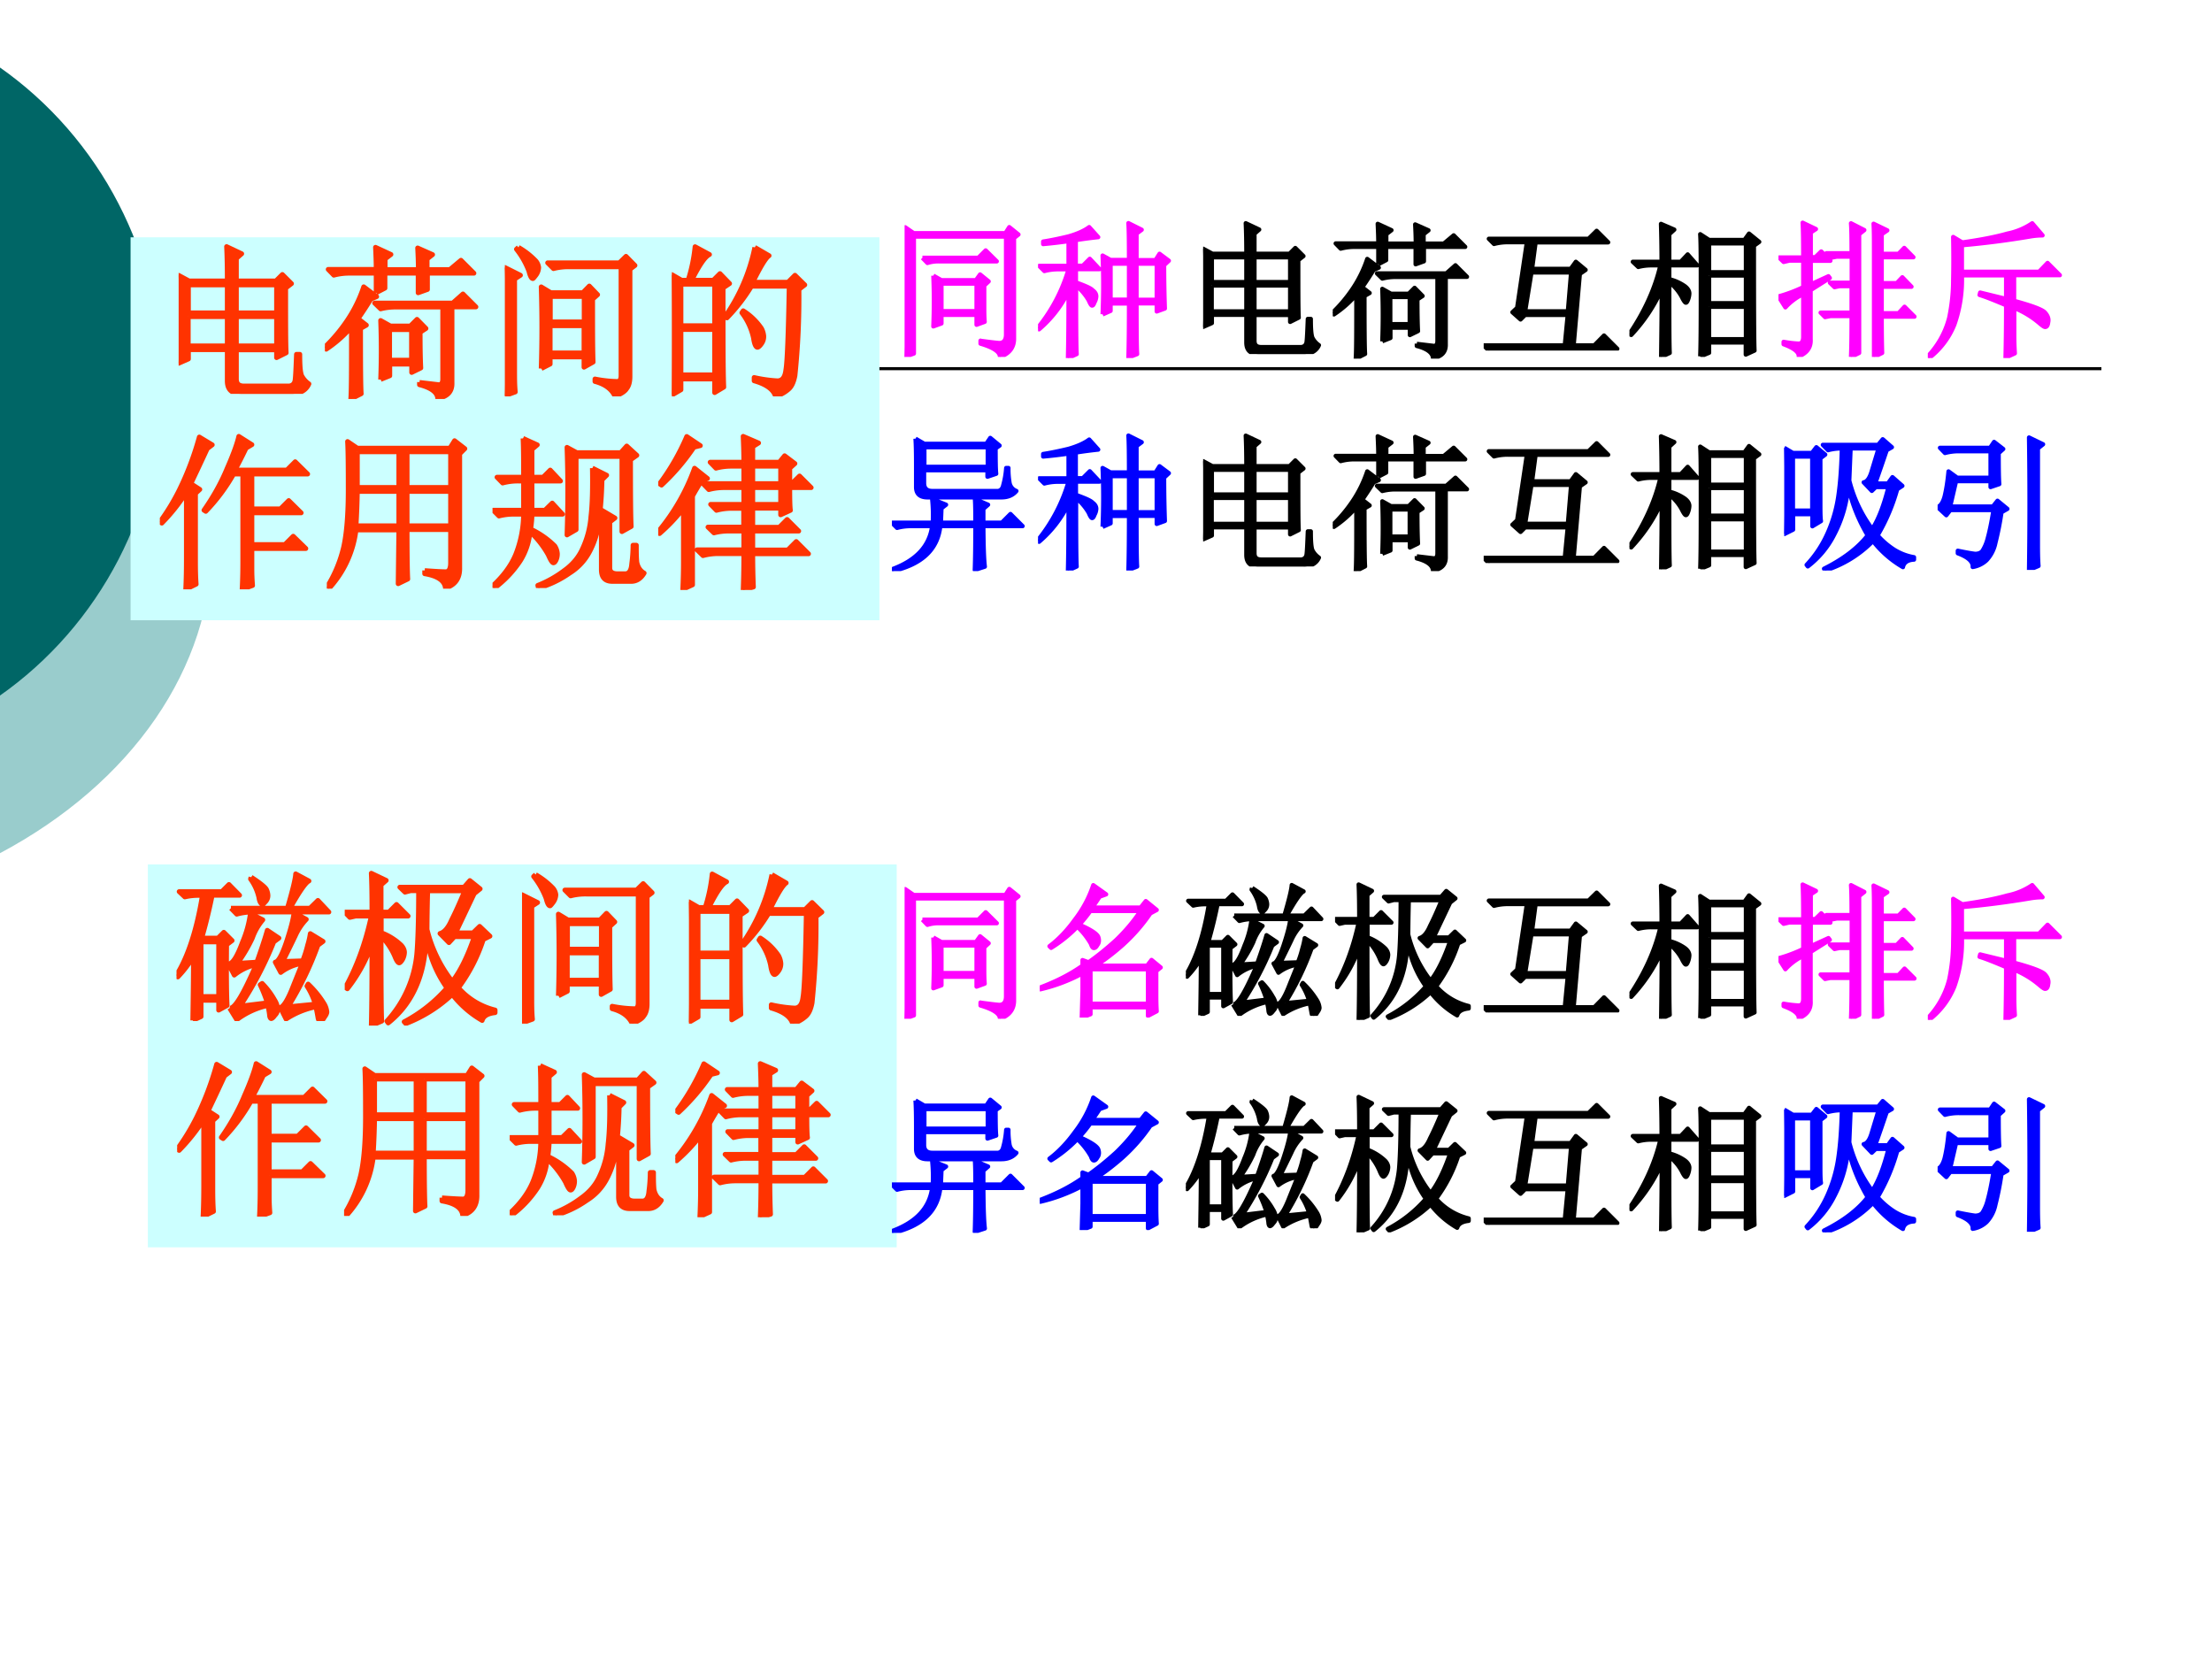 <svg xmlns="http://www.w3.org/2000/svg" xmlns:xlink="http://www.w3.org/1999/xlink" width="960" height="720" viewBox="0 0 720 540"><rect x="0" y="0" width="720" height="540" fill="#333333" stroke="none"/><g data-name="P"><clipPath id="a"><path fill-rule="evenodd" d="M0 540h720V0H0Z"/></clipPath><g clip-path="url(#a)"><path fill="#fff" fill-rule="evenodd" d="M0 540h720V0H0Z"/></g></g><g data-name="P"><clipPath id="b"><path fill-rule="evenodd" d="M0 540h720V0H0Z"/></clipPath><g clip-path="url(#b)"><path fill="#9cc" fill-rule="evenodd" d="M-.377 76.09C43.09 99.09 69 136.77 69 177c0 40.22-25.91 77.91-69.377 100.91h-.005.005V76.09h-.005.005Z"/></g></g><g data-name="P"><clipPath id="c"><path fill-rule="evenodd" d="M0 540h720V0H0Z"/></clipPath><g clip-path="url(#c)"><path fill="#066" fill-rule="evenodd" d="M-.375 21.71c33.167 23.15 53 61.5 53 102.48 0 40.98-19.833 79.32-53 102.47h-.004.004V21.71h-.004.004Z"/></g></g><path fill="none" stroke="#000" stroke-linejoin="round" d="M108 120h576" data-name="P"/><g data-name="P"><symbol id="d"><path d="M.121.672H.5l.05.05.075-.074h-.39A.246.246 0 0 1 .155.637L.121.672M.25.496V.31h.238v.187H.25M.195.551.25.52h.234l.028.039L.57.512.54.484V.34c0-.034 0-.068.003-.102L.488.218v.067H.25V.227L.195.207a4.055 4.055 0 0 1 0 .344m.32-.442C.57.102.613.096.642.094c.03 0 .046.02.046.058v.664H.063V.023L0 0c.005.086.008.155.008.207v.492c0 .058-.001.117-.004.18l.058-.04h.622L.71.88l.062-.05-.03-.024V.129C.744.066.712.023.647 0c0 .034-.044.064-.132.09v.02Z"/></symbol><symbol id="e"><path d="M.492.64V.396h.125V.64H.492m.176 0V.395h.137V.64H.668M.438.297a4.605 4.605 0 0 1 0 .398l.054-.03h.125c0 .124-.001.207-.004.25L.703.87.668.844v-.18h.129l.027.043L.887.66.855.63C.855.522.857.424.86.336L.805.316v.055H.668c0-.193.001-.307.004-.344L.613.004C.616.1.617.223.617.37H.492v-.05L.438.296M.203 0c.003.12.004.27.004.453a.795.795 0 0 0-.2-.258L0 .207a1.125 1.125 0 0 1 .207.395h-.07A.355.355 0 0 1 .043.59L.008.625h.199v.168a3.14 3.14 0 0 0-.172-.02V.79c.052.008.11.02.172.035.063.018.11.04.14.063L.408.82A2.894 2.894 0 0 1 .256.8V.626h.048l.047.047.066-.07h-.16v-.09C.32.49.358.474.37.46.387.448.395.434.395.418a.092.092 0 0 0-.012-.04C.378.364.373.356.367.356.362.355.354.367.344.391a.372.372 0 0 1-.086.101C.258.224.259.07.262.027L.203 0Z"/></symbol><use xlink:href="#d" fill="#f0f" transform="matrix(48 0 0 -48 294.442 116.172)"/><use xlink:href="#e" fill="#f0f" transform="matrix(48 0 0 -48 337.875 116.547)"/><use xlink:href="#d" fill="none" stroke="#f0f" stroke-linejoin="round" stroke-width=".029" transform="matrix(48 0 0 -48 294.442 116.172)"/><use xlink:href="#e" fill="none" stroke="#f0f" stroke-linejoin="round" stroke-width=".029" transform="matrix(48 0 0 -48 337.875 116.547)"/><symbol id="f"><path d="M.293.68c0 .075-.001.144-.004.207L.38.844.348.816V.68h.238l.039.039L.68.664.645.637c0-.209 0-.339.003-.39L.59.218v.047H.348V.09C.348.06.363.047.395.047h.27C.686.049.7.062.702.086c.003.026.005.077.008.152h.02C.73.173.733.13.741.11A.136.136 0 0 1 .785.06.091.091 0 0 0 .746.016.12.12 0 0 0 .68 0H.375C.32 0 .293.026.293.078v.188H.059V.21L0 .184a9.306 9.306 0 0 1 0 .53L.063.68h.23M.059.656V.488h.234v.168H.059m.289 0V.488H.59v.168H.348M.058.465V.289h.235v.176H.059m.289 0V.289H.59v.176H.348Z"/></symbol><symbol id="g"><path d="M.309.64v.118h-.16A.355.355 0 0 1 .054.746L.02.781h.289C.309.826.307.87.305.914L.398.871.363.844V.78h.2c0 .047-.002.09-.004.13l.09-.04L.616.844V.78h.137L.82.836.898.758h-.28V.66L.562.64v.118h-.2v-.09L.31.641M.57.1.68.087C.7.083.71.096.71.12v.434H.43A.355.355 0 0 1 .336.543L.3.578H.77l.062.055L.91.555H.766V.098C.768.046.74.014.68.004.677.04.64.068.57.086v.016M.336.117a4.697 4.697 0 0 1 0 .356L.395.44h.12l.04.04.054-.055L.574.402C.574.29.576.22.578.187L.523.16v.05H.391V.14L.336.118M.39.418V.234h.132v.184H.391M.25.445.215.425C.215.203.216.07.219.032L.156 0C.16.052.16.197.16.434A.736.736 0 0 0 .008.3L0 .313a.992.992 0 0 1 .137.164.827.827 0 0 1 .097.199L.312.617.277.602A2.288 2.288 0 0 0 .2.484L.25.445Z"/></symbol><symbol id="h"><path d="M.324.531.281.266h.29L.593.53h-.27M.035.758h.676l.055.054.078-.078H.352L.328.554H.59l.035.048.066-.055L.652.52.61.035H.75l.066.067.09-.09H.13A.355.355 0 0 1 .035 0L0 .035h.55l.02.207H.281L.25.211.195.26.227.29l.066.445H.164A.355.355 0 0 1 .07.723L.035.758Z"/></symbol><symbol id="i"><path d="M.54.34V.12h.25V.34H.54M.48.004c.003.07.004.21.004.422 0 .21 0 .346-.004.406L.54.793H.78l.031.043L.88.78.844.754C.844.34.845.103.848.043L.789.016v.082H.54v-.07L.48.003M.54.77V.574h.25V.77H.54m0-.22V.364h.25v.188H.54M.218.645c0 .104-.002.19-.004.257l.09-.039L.27.832V.645h.078l.047.05L.46.621H.27V.527A.313.313 0 0 0 .375.48C.395.465.406.448.406.43A.129.129 0 0 0 .398.39C.393.376.388.368.383.368.378.367.368.38.355.407a.32.32 0 0 1-.085.1c0-.254 0-.415.003-.48L.215 0c.002.161.004.315.004.46A1.107 1.107 0 0 0 .012.149L0 .156C.104.31.174.465.21.621H.153A.355.355 0 0 1 .06.61L.023.645H.22Z"/></symbol><use xlink:href="#f" transform="matrix(48 0 0 -48 391.62 115.235)"/><use xlink:href="#g" transform="matrix(48 0 0 -48 433.808 116.735)"/><use xlink:href="#h" transform="matrix(48 0 0 -48 482.937 114.11)"/><use xlink:href="#i" transform="matrix(48 0 0 -48 530.379 116.172)"/><use xlink:href="#f" fill="none" stroke="#000" stroke-linejoin="round" stroke-width=".029" transform="matrix(48 0 0 -48 391.62 115.235)"/><use xlink:href="#g" fill="none" stroke="#000" stroke-linejoin="round" stroke-width=".029" transform="matrix(48 0 0 -48 433.808 116.735)"/><use xlink:href="#h" fill="none" stroke="#000" stroke-linejoin="round" stroke-width=".029" transform="matrix(48 0 0 -48 482.937 114.11)"/><use xlink:href="#i" fill="none" stroke="#000" stroke-linejoin="round" stroke-width=".029" transform="matrix(48 0 0 -48 530.379 116.172)"/><symbol id="j"><path d="M.492 0c.003.068.004.16.004.277H.352L.316.27.286.3h.21v.18H.414L.38.473l-.031.03h.148V.68H.395L.355.672l-.03.031h.171C.496.8.495.867.492.906L.582.86.547.832V.027L.492 0M.7.273C.7.172.701.09.703.027L.648 0v.723c0 .073 0 .132-.003.18L.738.858.7.832V.699h.114l.039.04.062-.063H.7V.5h.102L.84.54.902.476H.7v-.18h.114L.855.34.922.273H.699M.168.676C.168.783.167.86.164.91l.09-.043L.219.844V.676H.25l.04.039.062-.063H.219v-.16l.12.055.009-.012-.13-.082V.121C.222.066.195.027.138.004.139.033.105.06.035.086v.016A.789.789 0 0 1 .137.09c.02 0 .031.015.031.047v.289a.395.395 0 0 1-.121-.09L0 .41a.98.98 0 0 1 .168.063v.18H.074L.035.644l-.031.03h.164Z"/></symbol><symbol id="k"><path d="M.586.34V.152c0-.034.001-.074.004-.12L.527.003c.003.122.004.24.004.355-.08.034-.14.058-.18.07l.004.016.176-.043v.16h-.3A.912.912 0 0 0 .18.227.537.537 0 0 0 .008 0L0 .012a.588.588 0 0 1 .145.261C.163.36.172.445.172.531c.002.086.002.183 0 .29L.234.784C.354.801.456.82.54.844a.458.458 0 0 1 .168.07l.07-.082A.526.526 0 0 1 .691.824a5.816 5.816 0 0 0-.46-.059v-.18h.523l.058.06.083-.083h-.31V.388C.706.355.776.329.794.309.813.288.822.266.816.242.814.222.807.211.796.211.79.21.776.22.755.238A.629.629 0 0 1 .586.34Z"/></symbol><use xlink:href="#j" fill="#f0f" transform="matrix(48 0 0 -48 578.885 116.172)"/><use xlink:href="#k" fill="#f0f" transform="matrix(48 0 0 -48 627.5 116.547)"/><use xlink:href="#j" fill="none" stroke="#f0f" stroke-linejoin="round" stroke-width=".029" transform="matrix(48 0 0 -48 578.885 116.172)"/><use xlink:href="#k" fill="none" stroke="#f0f" stroke-linejoin="round" stroke-width=".029" transform="matrix(48 0 0 -48 627.5 116.547)"/><symbol id="l"><path d="M-2147483500-2147483500Z"/></symbol><use xlink:href="#l" fill="#f0f" transform="matrix(48 0 0 -48 103079210000 -103079210000)"/></g><g data-name="P"><symbol id="m"><path d="M0 .328h.277a1.03 1.03 0 0 1-.004.16L.367.45.336.426.332.328h.234c0 .06 0 .113-.003.16L.652.45.62.422V.328h.125l.059.059.082-.082H.62C.621.169.624.078.63.03L.562.008c.003.08.004.18.004.297H.328C.31.145.202.045.004 0L0 .012c.164.06.255.157.273.293H.13A.355.355 0 0 1 .035.293L0 .328m.16.57L.22.863H.64l.027.04L.73.851.703.832C.703.743.704.686.707.66L.648.64v.044h-.43v-.09C.219.56.238.543.274.543H.72c.018.003.03.016.035.039a.59.59 0 0 1 .02.117h.015A.55.55 0 0 1 .797.602.073.073 0 0 1 .844.543C.82.514.786.5.742.5h-.5C.19.5.164.523.164.57v.153C.164.796.163.854.16.898M.22.84V.707h.43V.84h-.43Z"/></symbol><use xlink:href="#m" fill="#00f" transform="matrix(48 0 0 -48 290.317 185.885)"/><use xlink:href="#e" fill="#00f" transform="matrix(48 0 0 -48 337.875 185.698)"/><use xlink:href="#m" fill="none" stroke="#00f" stroke-linejoin="round" stroke-width=".029" transform="matrix(48 0 0 -48 290.317 185.885)"/><use xlink:href="#e" fill="none" stroke="#00f" stroke-linejoin="round" stroke-width=".029" transform="matrix(48 0 0 -48 337.875 185.698)"/><use xlink:href="#f" transform="matrix(48 0 0 -48 391.62 184.385)"/><use xlink:href="#g" transform="matrix(48 0 0 -48 433.808 185.885)"/><use xlink:href="#h" transform="matrix(48 0 0 -48 482.937 183.26)"/><use xlink:href="#i" transform="matrix(48 0 0 -48 530.379 185.323)"/><use xlink:href="#f" fill="none" stroke="#000" stroke-linejoin="round" stroke-width=".029" transform="matrix(48 0 0 -48 391.62 184.385)"/><use xlink:href="#g" fill="none" stroke="#000" stroke-linejoin="round" stroke-width=".029" transform="matrix(48 0 0 -48 433.808 185.885)"/><use xlink:href="#h" fill="none" stroke="#000" stroke-linejoin="round" stroke-width=".029" transform="matrix(48 0 0 -48 482.937 183.26)"/><use xlink:href="#i" fill="none" stroke="#000" stroke-linejoin="round" stroke-width=".029" transform="matrix(48 0 0 -48 530.379 185.323)"/><symbol id="n"><path d="M0 .832.059.797h.129l.03.039.06-.05L.245.761v-.32c0-.055.001-.09.004-.106L.191.3v.082H.06V.277L0 .247a10.4 10.4 0 0 1 0 .585M.059.773V.406H.19v.367H.06m.39.055L.441.61A.934.934 0 0 1 .597.281c.042.065.079.16.11.285H.621L.594.54.539.598C.56.6.58.626.594.676L.64.828H.449M.805.023A.704.704 0 0 0 .602.2.783.783 0 0 0 .277 0L.27.012c.13.065.229.14.296.226C.501.348.457.46.434.574A.862.862 0 0 0 .336.238.624.624 0 0 0 .16.028L.152.038C.21.1.257.17.293.25a.95.95 0 0 1 .074.254C.38.592.388.7.391.828A.355.355 0 0 1 .297.816L.262.852h.375L.668.89.73.836.695.816A18.11 18.11 0 0 0 .617.59h.086l.031.043.067-.059L.766.551A1.3 1.3 0 0 0 .633.238.538.538 0 0 1 .746.141.371.371 0 0 1 .88.09V.074C.837.072.812.054.805.024Z"/></symbol><symbol id="o"><path d="M.68.824v-.64C.68.134.68.082.684.027L.62 0a30.352 30.352 0 0 1 0 .898L.715.852.68.824M.414.793c0-.104.001-.175.004-.211L.359.562v.04H.125L.085.43h.29l.031.039.067-.055-.04-.023A2.026 2.026 0 0 0 .392.184.243.243 0 0 0 .332.066.178.178 0 0 0 .238.02C.241.056.207.087.137.113V.13C.19.119.23.112.254.109c.023 0 .04.007.05.02A.29.29 0 0 1 .34.215c.013.047.026.11.039.191H.086L.059.371 0 .426c.02.008.036.031.047.07.01.04.02.096.027.172L.133.625h.226v.18H.145A.355.355 0 0 1 .05.793L.016.828h.34l.027.04L.445.82.415.793Z"/></symbol><use xlink:href="#n" fill="#00f" transform="matrix(48 0 0 -48 580.76 185.698)"/><use xlink:href="#o" fill="#00f" transform="matrix(48 0 0 -48 630.688 185.51)"/><use xlink:href="#n" fill="none" stroke="#00f" stroke-linejoin="round" stroke-width=".029" transform="matrix(48 0 0 -48 580.76 185.698)"/><use xlink:href="#o" fill="none" stroke="#00f" stroke-linejoin="round" stroke-width=".029" transform="matrix(48 0 0 -48 630.688 185.51)"/><use xlink:href="#l" fill="#00f" transform="matrix(48 0 0 -48 103079210000 -103079210000)"/></g><path fill="#cff" fill-rule="evenodd" d="M48.125 406h243.75V281.38H48.125Z" data-name="P"/><g data-name="P"><symbol id="p"><path d="M.328.68h.34c.031.106.048.175.05.207L.798.844C.779.836.74.78.684.68h.12l.048.047.066-.07H.457A.355.355 0 0 1 .363.644L.328.68M.45.867C.51.828.54.802.543.79A.09.09 0 0 0 .551.758a.053.053 0 0 0-.016-.04C.527.709.522.704.52.704.51.703.5.717.496.746a.302.302 0 0 1-.05.11l.003.011M.32.078C.35.073.402.16.48.34A.314.314 0 0 1 .348.277L.313.344C.339.346.366.39.398.477a.655.655 0 0 1 .047.171L.52.61A.348.348 0 0 1 .457.5a.905.905 0 0 0-.09-.152l.117.007C.508.423.53.487.547.547L.617.5.586.477A2.157 2.157 0 0 0 .383.09l.164.02a.857.857 0 0 1-.043.109l.012.008A.457.457 0 0 0 .59.129.126.126 0 0 0 .61.074.053.053 0 0 0 .593.035C.584.022.576.015.57.015.565.016.561.024.56.04A.44.44 0 0 1 .55.094.48.48 0 0 1 .363.008L.32.078m.352.008.164.016a.432.432 0 0 1-.05.109l.007.012A.572.572 0 0 0 .891.102.12.12 0 0 0 .906.055C.906.047.901.036.891.023.883.008.875 0 .867 0S.854.008.852.023A2.073 2.073 0 0 1 .84.086.51.51 0 0 1 .66.012l-.035.07c.02.005.047.048.078.129l.055.137a.288.288 0 0 1-.13-.055L.595.355c.018.003.04.042.066.118.026.078.042.138.047.18l.074-.04A.352.352 0 0 1 .715.512 8.848 8.848 0 0 0 .64.359l.12.004A.688.688 0 0 1 .79.457c.008.026.013.05.016.07L.883.48.852.457a1.931 1.931 0 0 0-.18-.371M.098.004C.1.134.102.263.102.39A.652.652 0 0 0 .008.266L0 .277C.07.39.122.55.156.757H.145A.355.355 0 0 1 .05.748L.016.78h.257l.043.043L.38.758H.215A3.185 3.185 0 0 0 .152.5H.25l.035.035.05-.05L.302.46C.3.268.302.146.305.094L.254.066v.059H.148V.027L.098.004m.05.473V.148h.106v.329H.148Z"/></symbol><symbol id="q"><path d="M.781.797.668.559h.105l.04.039.062-.059-.04-.02A1.003 1.003 0 0 0 .685.228.43.43 0 0 1 .906.094V.078C.862.073.836.058.828.031a.615.615 0 0 0-.18.157.859.859 0 0 0-.28-.176L.358.023a.89.89 0 0 1 .258.204.71.71 0 0 0-.125.316C.487.309.41.133.262.016L.254.027a.697.697 0 0 1 .18.403C.44.497.445.625.445.813H.398L.363.804l-.031.03h.387l.035.04.062-.05L.781.796M.5.812A10.258 10.258 0 0 1 .496.579.833.833 0 0 1 .648.266c.047.06.092.15.133.27h-.12L.628.5.574.555C.6.562.624.59.644.637c.024.047.05.105.079.175H.5M.219.54C.219.245.22.074.223.027L.16 0c.003.125.004.29.004.492a.931.931 0 0 0-.148-.27L.004.23c.07.128.122.271.156.43H.066L.031.652 0 .684h.164C.164.777.163.855.16.918L.25.875.219.848V.684h.047L.312.73l.07-.07H.22V.56a.358.358 0 0 0 .12-.075C.354.47.36.454.36.441A.097.097 0 0 0 .348.398C.34.385.333.378.328.378.32.379.311.393.301.419a.398.398 0 0 1-.082.121Z"/></symbol><symbol id="r"><path d="M.219.168a7.88 7.88 0 0 1 0 .492L.277.625H.47l.039.04.05-.052-.03-.027c0-.172 0-.298.003-.379L.477.176v.062H.273V.195L.22.168m.054.434V.449h.204v.153H.273m0-.176V.262h.204v.164H.273M.082.898A.459.459 0 0 0 .187.816.076.076 0 0 0 .204.777.084.084 0 0 0 .187.73C.177.717.171.71.169.71.16.71.152.726.145.755A.5.5 0 0 1 .07.887l.012.011M.059.152c0-.041 0-.083.004-.125L0 .004C.003.043.004.172.004.39.004.609.003.738 0 .777L.094.73.059.707V.152M.543.105A.756.756 0 0 1 .683.09C.695.095.7.107.7.125v.656H.387A.355.355 0 0 1 .293.77L.258.805H.69l.04.039.054-.055L.754.766V.12C.754.087.747.063.734.047.724.03.701.016.664 0 .644.044.603.074.543.09v.015Z"/></symbol><symbol id="s"><path d="M.055.676v-.25h.203v.25H.055m0-.274V.13h.203v.273H.055m.254.25c0-.304 0-.504.004-.597L.258.023v.082H.055V.04L0 .008a17.08 17.08 0 0 1 0 .726L.059.7h.039A.98.98 0 0 1 .14.902L.227.855C.2.842.165.79.12.7H.25l.04.04.058-.06-.04-.027M.5.898l.086-.05C.566.835.533.78.488.688H.7L.742.73.801.672.766.645a4.532 4.532 0 0 0-.024-.52C.734.085.722.059.703.043A.213.213 0 0 0 .625 0C.612.042.569.073.496.094v.02a.82.82 0 0 1 .14-.02c.03 0 .046.022.051.066.008.044.015.212.02.504H.48A1.06 1.06 0 0 0 .332.473L.32.48A1.113 1.113 0 0 1 .5.898M.43.516A.375.375 0 0 0 .54.41.12.12 0 0 0 .554.363.073.073 0 0 0 .539.316C.53.303.521.296.516.296c-.01 0-.019.02-.024.056a.383.383 0 0 1-.07.152L.43.516Z"/></symbol><use xlink:href="#p" fill="#f30" transform="matrix(54.024 0 0 -54.024 57.454 332.359)"/><use xlink:href="#q" fill="#f30" transform="matrix(54.024 0 0 -54.024 112.207 333.836)"/><use xlink:href="#r" fill="#f30" transform="matrix(54.024 0 0 -54.024 169.915 333.203)"/><use xlink:href="#s" fill="#f30" transform="matrix(54.024 0 0 -54.024 224.246 333.203)"/><use xlink:href="#p" fill="none" stroke="#f30" stroke-linejoin="round" stroke-width=".029" transform="matrix(54.024 0 0 -54.024 57.454 332.359)"/><use xlink:href="#q" fill="none" stroke="#f30" stroke-linejoin="round" stroke-width=".029" transform="matrix(54.024 0 0 -54.024 112.207 333.836)"/><use xlink:href="#r" fill="none" stroke="#f30" stroke-linejoin="round" stroke-width=".029" transform="matrix(54.024 0 0 -54.024 169.915 333.203)"/><use xlink:href="#s" fill="none" stroke="#f30" stroke-linejoin="round" stroke-width=".029" transform="matrix(54.024 0 0 -54.024 224.246 333.203)"/><symbol id="t"><path d="M.555.246V.117c0-.023.001-.055.004-.094L.496 0C.5.078.5.142.5.191v.504H.445A1.112 1.112 0 0 0 .277.47L.266.477c.06.086.106.17.14.253.037.084.06.148.07.192l.079-.05L.52.851A3.116 3.116 0 0 0 .453.719h.313l.05.05.075-.074H.555v-.21h.172l.05.05.075-.074H.555V.27h.199l.05.05L.88.246H.555M.215.168C.215.116.216.07.219.031L.156 0C.16.083.16.155.16.215v.37A1.122 1.122 0 0 0 .012.399L0 .406c.044.06.083.124.117.192a1.82 1.82 0 0 1 .121.32L.316.871.286.848A18.305 18.305 0 0 0 .187.637L.241.602.215.578v-.41Z"/></symbol><symbol id="u"><path d="M.484.586V.379h.262v.207H.484M.59.109C.658.104.7.102.719.102c.018.002.027.02.027.054v.2H.484C.484.188.486.09.488.058L.43.03l.004.324H.176A.634.634 0 0 0 .012 0L0 .008c.05.08.083.163.102.246.018.083.027.198.027.344C.129.743.128.84.125.887l.059-.04h.558L.77.892.832.844.801.813V.128C.803.064.775.022.715.004.71.048.668.077.59.09v.02M.184.823V.61h.25v.215h-.25m.3 0V.61h.262v.215H.484m-.3-.238A4.3 4.3 0 0 0 .176.379h.258v.207h-.25Z"/></symbol><symbol id="v"><path d="M.184.902.27.863.238.836V.668h.067l.043.043L.41.645H.238V.469h.078L.36.512.422.445H.238c0-.02-.002-.05-.008-.09A.52.52 0 0 0 .375.254.099.099 0 0 0 .391.207.087.087 0 0 0 .383.168C.378.158.373.152.367.152.36.152.35.168.336.2a.575.575 0 0 1-.11.14.392.392 0 0 0-.058-.175A.649.649 0 0 0 .012 0L0 .012c.065.06.112.123.14.191a.668.668 0 0 1 .047.242H.134A.355.355 0 0 1 .039.434L.004.469h.183v.176h-.03A.355.355 0 0 1 .061.633L.027.668h.16c0 .094 0 .172-.003.234M.832.773c0-.21.001-.345.004-.402L.78.34v.453H.504V.352L.449.32a7.786 7.786 0 0 1 0 .528L.508.816h.265l.036.04L.87.8.832.773m-.23-.05L.688.68.66.652A2.209 2.209 0 0 0 .64.391.5.5 0 0 0 .583.215.335.335 0 0 0 .465.09.628.628 0 0 0 .277 0L.273.016c.058.023.111.053.16.09.05.036.087.08.11.132a.555.555 0 0 1 .05.192c.009.075.011.173.009.293m.054-.61V.32c0 .063-.001.114-.004.153L.738.422.707.398V.121c0-.023.016-.035.047-.035H.8c.023 0 .036.02.039.059a.92.92 0 0 1 .008.113h.02c0-.037 0-.07.003-.102C.876.125.891.103.914.09.894.056.867.04.836.04H.723C.678.04.656.063.656.112Z"/></symbol><symbol id="w"><path d="M.215.86A1.303 1.303 0 0 0 .02.632L.008.64a1.381 1.381 0 0 1 .164.285L.254.87.214.86M.263.66A1.495 1.495 0 0 1 .207.566V.031L.148.004c.003.065.004.12.004.164v.324A1.03 1.03 0 0 0 .008.34L0 .352a1.25 1.25 0 0 1 .219.382L.297.672.262.66m.254.11c0 .054-.002.106-.004.156l.093-.04L.57.864V.77h.16l.032.039.062-.047L.793.734V.641h.012l.047.046.07-.07H.793C.793.544.794.5.797.48L.738.453v.04H.57V.378h.16l.047.047.07-.07H.57V.241h.211l.051.051.074-.074H.57c0-.086.002-.153.004-.2L.512 0c.002.05.004.122.004.219H.363A.355.355 0 0 1 .27.207L.234.242h.282v.113H.43A.355.355 0 0 1 .336.344L.3.379h.215v.113h-.07A.355.355 0 0 1 .351.48L.316.516h.2v.101H.398A.355.355 0 0 1 .305.605L.27.641h.246v.105H.44A.355.355 0 0 1 .348.734L.313.77h.203M.57.746V.641h.168v.105H.57m0-.129V.516h.168v.101H.57Z"/></symbol><use xlink:href="#t" fill="#f30" transform="matrix(54 0 0 -54 57.664 395.993)"/><use xlink:href="#u" fill="#f30" transform="matrix(54 0 0 -54 111.995 395.783)"/><use xlink:href="#v" fill="#f30" transform="matrix(54 0 0 -54 165.904 395.572)"/><use xlink:href="#w" fill="#f30" transform="matrix(54 0 0 -54 219.813 396.204)"/><use xlink:href="#t" fill="none" stroke="#f30" stroke-linejoin="round" stroke-width=".029" transform="matrix(54 0 0 -54 57.664 395.993)"/><use xlink:href="#u" fill="none" stroke="#f30" stroke-linejoin="round" stroke-width=".029" transform="matrix(54 0 0 -54 111.995 395.783)"/><use xlink:href="#v" fill="none" stroke="#f30" stroke-linejoin="round" stroke-width=".029" transform="matrix(54 0 0 -54 165.904 395.572)"/><use xlink:href="#w" fill="none" stroke="#f30" stroke-linejoin="round" stroke-width=".029" transform="matrix(54 0 0 -54 219.813 396.204)"/><symbol id="x"><path d="M-2147483500-2147483500Z"/></symbol><use xlink:href="#x" fill="#f30" transform="matrix(54 0 0 -54 115964110000 -115964110000)"/></g><g data-name="P"><symbol id="y"><path d="M.75.707A1.192 1.192 0 0 0 .562.492 1.647 1.647 0 0 0 .38.352h.348l.03.039L.82.34.79.316V.168c0-.04 0-.08.003-.125L.734.012V.07h-.39V.023L.285 0 .29.18V.3A1.152 1.152 0 0 0 .004.192L0 .203c.112.042.208.091.29.149V.39L.331.375c.06.042.122.092.188.152.065.063.12.128.164.196h-.34a.913.913 0 0 0-.266-.25L.066.484c.06.045.118.105.172.18a.788.788 0 0 1 .125.234L.45.836.406.82a2.931 2.931 0 0 0-.05-.074h.328L.719.79.793.73.75.707M.262.633C.348.596.393.566.398.543.404.523.401.505.391.493.383.478.375.472.367.472S.353.482.347.5A.495.495 0 0 1 .25.621l.012.012M.344.328V.094h.39v.234h-.39Z"/></symbol><use xlink:href="#d" fill="#f0f" transform="matrix(48 0 0 -48 294.442 331.602)"/><use xlink:href="#y" fill="#f0f" transform="matrix(48 0 0 -48 338.438 331.227)"/><use xlink:href="#d" fill="none" stroke="#f0f" stroke-linejoin="round" stroke-width=".029" transform="matrix(48 0 0 -48 294.442 331.602)"/><use xlink:href="#y" fill="none" stroke="#f0f" stroke-linejoin="round" stroke-width=".029" transform="matrix(48 0 0 -48 338.438 331.227)"/><use xlink:href="#p" transform="matrix(48 0 0 -48 385.995 330.665)"/><use xlink:href="#q" transform="matrix(48 0 0 -48 434.558 331.977)"/><use xlink:href="#h" transform="matrix(48 0 0 -48 482.937 329.54)"/><use xlink:href="#i" transform="matrix(48 0 0 -48 530.379 331.602)"/><use xlink:href="#p" fill="none" stroke="#000" stroke-linejoin="round" stroke-width=".029" transform="matrix(48 0 0 -48 385.995 330.665)"/><use xlink:href="#q" fill="none" stroke="#000" stroke-linejoin="round" stroke-width=".029" transform="matrix(48 0 0 -48 434.558 331.977)"/><use xlink:href="#h" fill="none" stroke="#000" stroke-linejoin="round" stroke-width=".029" transform="matrix(48 0 0 -48 482.937 329.54)"/><use xlink:href="#i" fill="none" stroke="#000" stroke-linejoin="round" stroke-width=".029" transform="matrix(48 0 0 -48 530.379 331.602)"/><use xlink:href="#j" fill="#f0f" transform="matrix(48 0 0 -48 578.885 331.602)"/><use xlink:href="#k" fill="#f0f" transform="matrix(48 0 0 -48 627.5 331.977)"/><use xlink:href="#j" fill="none" stroke="#f0f" stroke-linejoin="round" stroke-width=".029" transform="matrix(48 0 0 -48 578.885 331.602)"/><use xlink:href="#k" fill="none" stroke="#f0f" stroke-linejoin="round" stroke-width=".029" transform="matrix(48 0 0 -48 627.5 331.977)"/><use xlink:href="#l" fill="#f0f" transform="matrix(48 0 0 -48 103079210000 -103079210000)"/></g><g data-name="P"><use xlink:href="#m" fill="#00f" transform="matrix(48 0 0 -48 290.317 401.305)"/><use xlink:href="#y" fill="#00f" transform="matrix(48 0 0 -48 338.438 400.368)"/><use xlink:href="#m" fill="none" stroke="#00f" stroke-linejoin="round" stroke-width=".029" transform="matrix(48 0 0 -48 290.317 401.305)"/><use xlink:href="#y" fill="none" stroke="#00f" stroke-linejoin="round" stroke-width=".029" transform="matrix(48 0 0 -48 338.438 400.368)"/><use xlink:href="#p" transform="matrix(48 0 0 -48 385.995 399.805)"/><use xlink:href="#q" transform="matrix(48 0 0 -48 434.558 401.118)"/><use xlink:href="#h" transform="matrix(48 0 0 -48 482.937 398.68)"/><use xlink:href="#i" transform="matrix(48 0 0 -48 530.379 400.743)"/><use xlink:href="#p" fill="none" stroke="#000" stroke-linejoin="round" stroke-width=".029" transform="matrix(48 0 0 -48 385.995 399.805)"/><use xlink:href="#q" fill="none" stroke="#000" stroke-linejoin="round" stroke-width=".029" transform="matrix(48 0 0 -48 434.558 401.118)"/><use xlink:href="#h" fill="none" stroke="#000" stroke-linejoin="round" stroke-width=".029" transform="matrix(48 0 0 -48 482.937 398.68)"/><use xlink:href="#i" fill="none" stroke="#000" stroke-linejoin="round" stroke-width=".029" transform="matrix(48 0 0 -48 530.379 400.743)"/><use xlink:href="#n" fill="#00f" transform="matrix(48 0 0 -48 580.76 401.118)"/><use xlink:href="#o" fill="#00f" transform="matrix(48 0 0 -48 630.688 400.93)"/><use xlink:href="#n" fill="none" stroke="#00f" stroke-linejoin="round" stroke-width=".029" transform="matrix(48 0 0 -48 580.76 401.118)"/><use xlink:href="#o" fill="none" stroke="#00f" stroke-linejoin="round" stroke-width=".029" transform="matrix(48 0 0 -48 630.688 400.93)"/><use xlink:href="#l" fill="#00f" transform="matrix(48 0 0 -48 103079210000 -103079210000)"/></g><path fill="#cff" fill-rule="evenodd" d="M42.5 201.88h243.75V77.25H42.5Z" data-name="P"/><g data-name="P"><use xlink:href="#f" fill="#f30" transform="matrix(54.024 0 0 -54.024 58.145 128.189)"/><use xlink:href="#g" fill="#f30" transform="matrix(54.024 0 0 -54.024 105.747 129.877)"/><use xlink:href="#r" fill="#f30" transform="matrix(54.024 0 0 -54.024 164.323 129.033)"/><use xlink:href="#s" fill="#f30" transform="matrix(54.024 0 0 -54.024 218.678 129.033)"/><use xlink:href="#f" fill="none" stroke="#f30" stroke-linejoin="round" stroke-width=".029" transform="matrix(54.024 0 0 -54.024 58.145 128.189)"/><use xlink:href="#g" fill="none" stroke="#f30" stroke-linejoin="round" stroke-width=".029" transform="matrix(54.024 0 0 -54.024 105.747 129.877)"/><use xlink:href="#r" fill="none" stroke="#f30" stroke-linejoin="round" stroke-width=".029" transform="matrix(54.024 0 0 -54.024 164.323 129.033)"/><use xlink:href="#s" fill="none" stroke="#f30" stroke-linejoin="round" stroke-width=".029" transform="matrix(54.024 0 0 -54.024 218.678 129.033)"/><use xlink:href="#t" fill="#f30" transform="matrix(54 0 0 -54 52.024 191.823)"/><use xlink:href="#u" fill="#f30" transform="matrix(54 0 0 -54 106.38 191.612)"/><use xlink:href="#v" fill="#f30" transform="matrix(54 0 0 -54 160.312 191.402)"/><use xlink:href="#w" fill="#f30" transform="matrix(54 0 0 -54 214.245 192.034)"/><use xlink:href="#t" fill="none" stroke="#f30" stroke-linejoin="round" stroke-width=".029" transform="matrix(54 0 0 -54 52.024 191.823)"/><use xlink:href="#u" fill="none" stroke="#f30" stroke-linejoin="round" stroke-width=".029" transform="matrix(54 0 0 -54 106.38 191.612)"/><use xlink:href="#v" fill="none" stroke="#f30" stroke-linejoin="round" stroke-width=".029" transform="matrix(54 0 0 -54 160.312 191.402)"/><use xlink:href="#w" fill="none" stroke="#f30" stroke-linejoin="round" stroke-width=".029" transform="matrix(54 0 0 -54 214.245 192.034)"/><use xlink:href="#x" fill="#f30" transform="matrix(54 0 0 -54 115964110000 -115964110000)"/></g></svg>